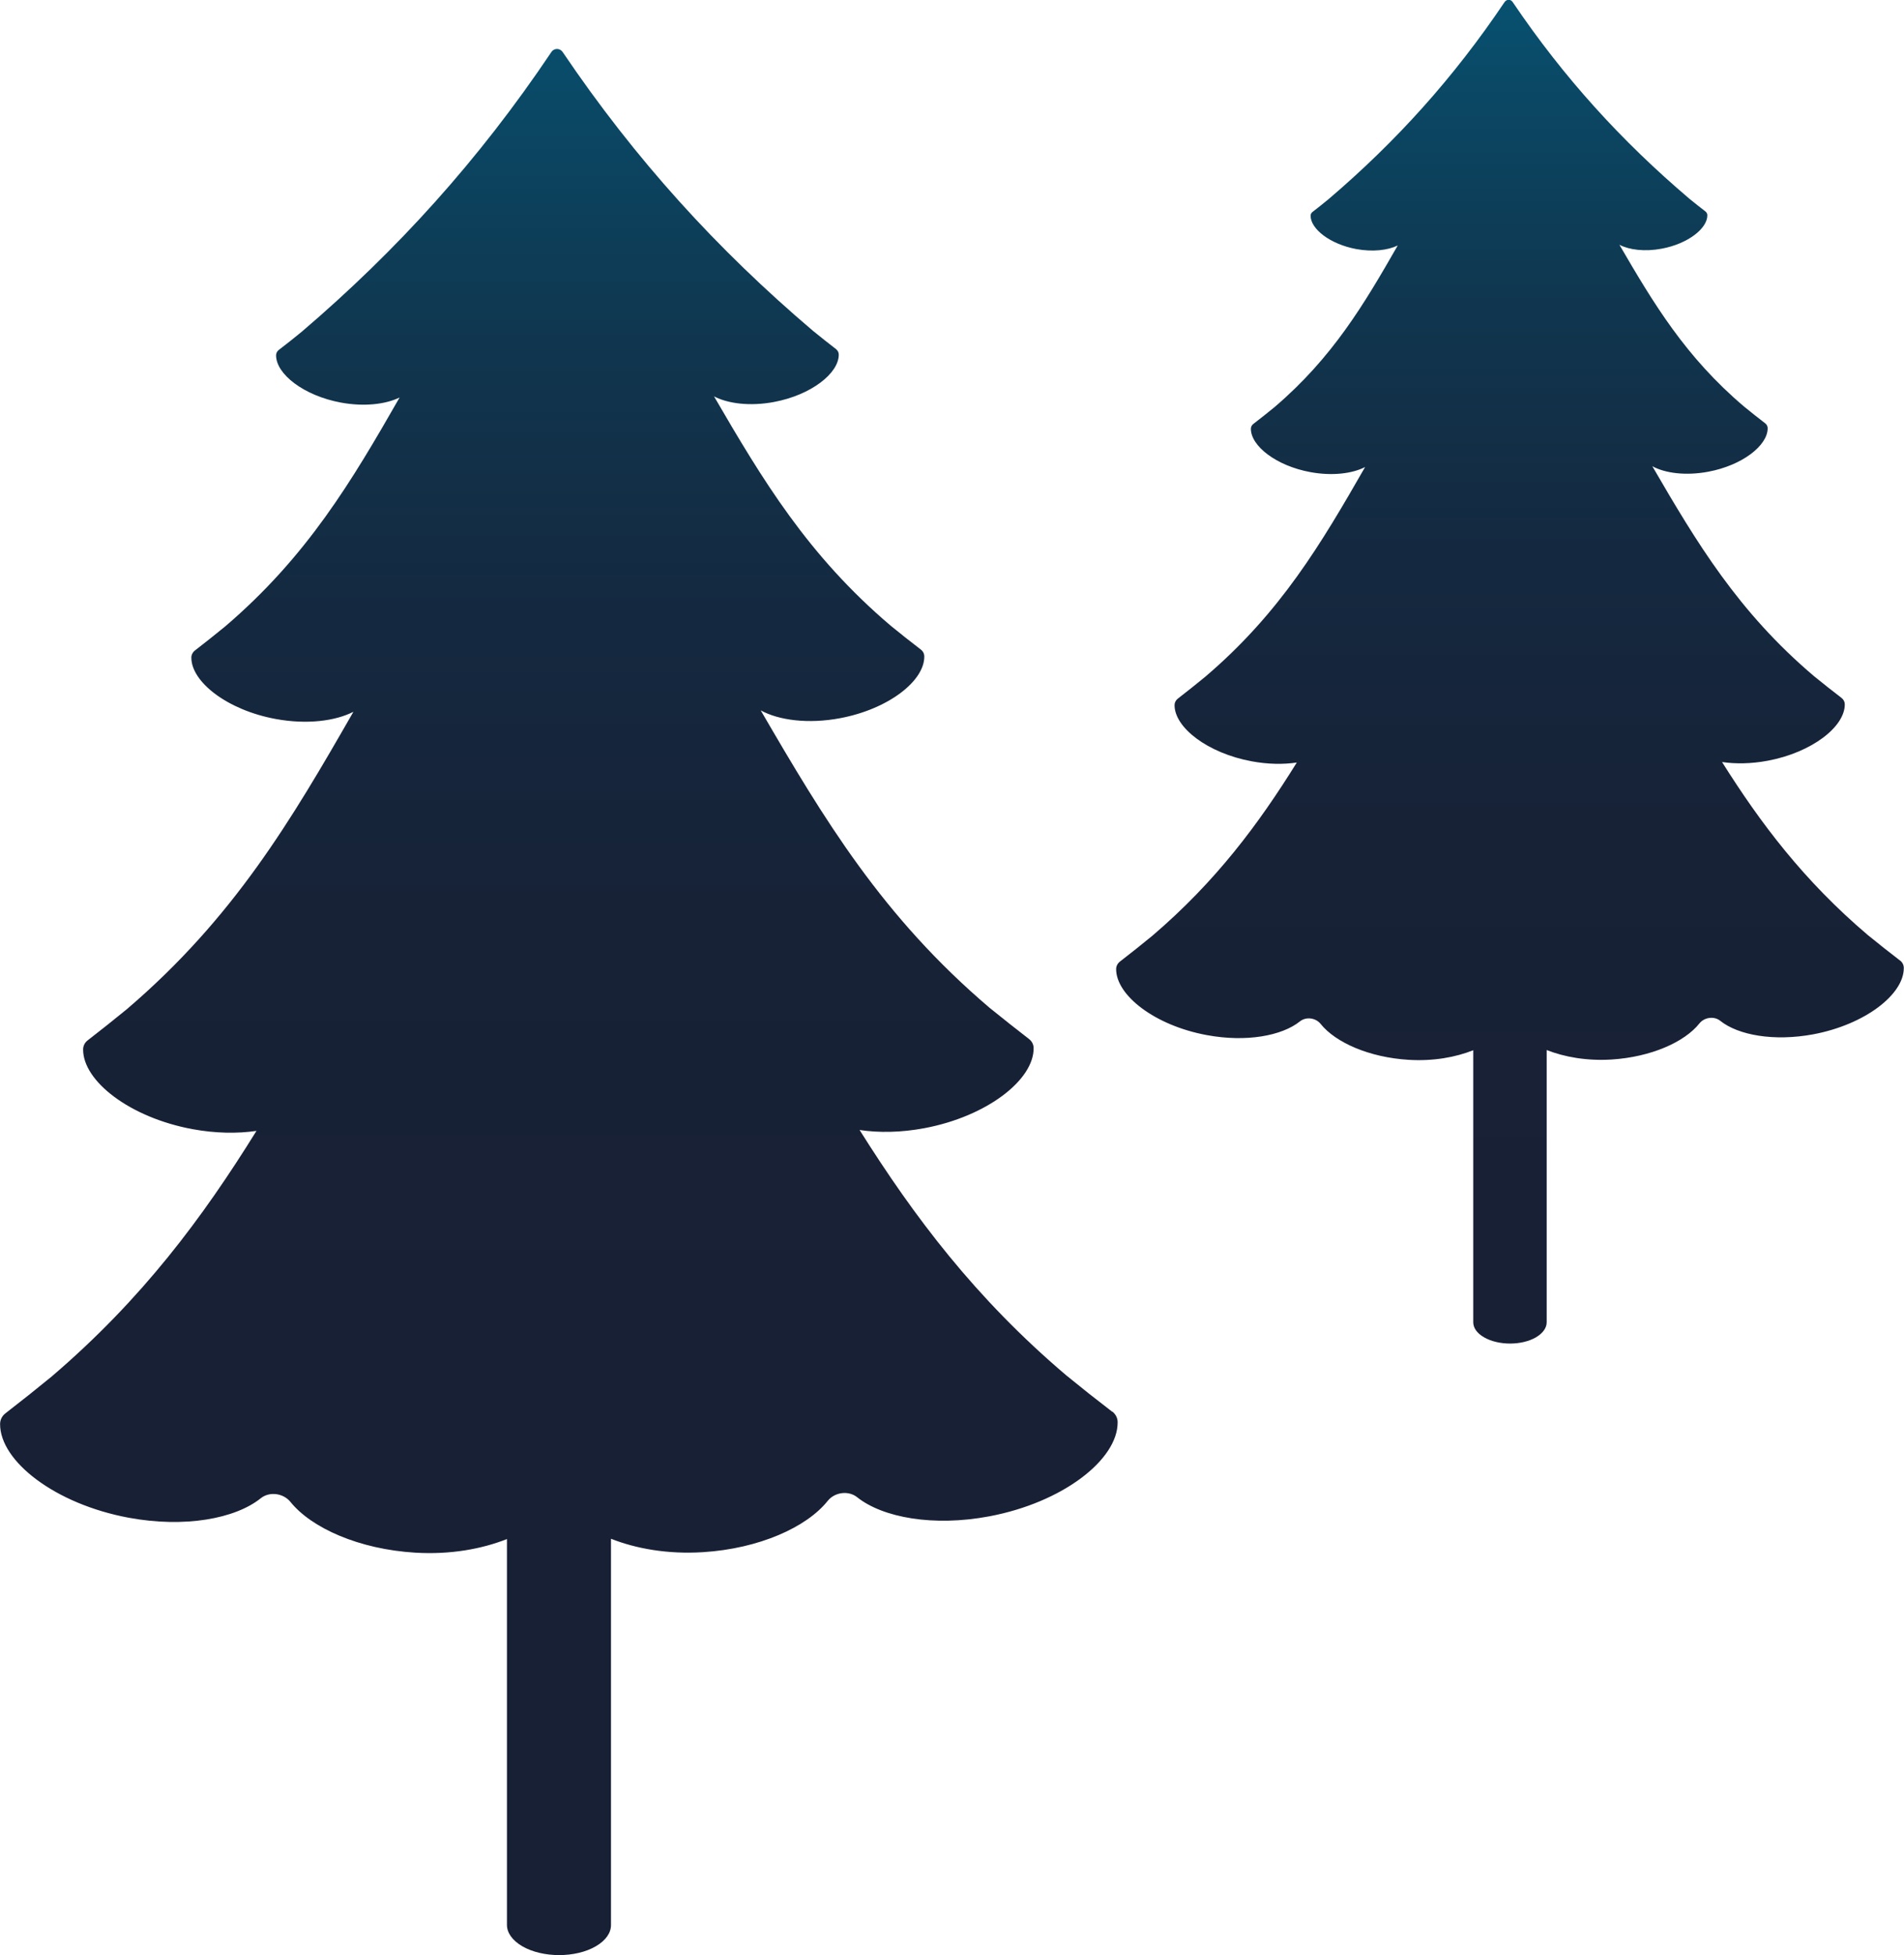 <?xml version="1.0" encoding="UTF-8"?>
<svg id="_レイヤー_1" data-name="レイヤー 1" xmlns="http://www.w3.org/2000/svg" xmlns:xlink="http://www.w3.org/1999/xlink" viewBox="0 0 190.34 195.39">
  <defs>
    <linearGradient id="Degradado_sin_nombre_89" data-name="Degradado sin nombre 89" x1="55.87" y1="136.27" x2="55.87" y2="-21.13" gradientUnits="userSpaceOnUse">
      <stop offset="0" stop-color="#182035"/>
      <stop offset=".29" stop-color="#172237"/>
      <stop offset=".48" stop-color="#142940"/>
      <stop offset=".65" stop-color="#10364f"/>
      <stop offset=".8" stop-color="#0a4865"/>
      <stop offset=".94" stop-color="#035f80"/>
      <stop offset="1" stop-color="#006b8e"/>
    </linearGradient>
    <linearGradient id="Degradado_sin_nombre_89-2" data-name="Degradado sin nombre 89" x1="150.96" y1="124.02" x2="150.96" y2="-20.2" xlink:href="#Degradado_sin_nombre_89"/>
  </defs>
  <path d="M111.19,141.08c-1.87-1.44-2.79-2.17-4.61-3.65-9.08-7.71-15.18-15.82-20.65-24.51,1.92.29,4.14.26,6.48-.18,6.28-1.18,10.95-4.84,10.92-8,0-.36-.17-.68-.46-.91-1.59-1.23-2.37-1.85-3.92-3.1-10.74-9.12-16.59-18.89-22.9-29.74,1.81.99,4.74,1.38,7.93.78,4.85-.91,8.44-3.73,8.42-6.17,0-.28-.13-.53-.36-.7-1.22-.94-1.83-1.42-3.02-2.39-8.27-7.03-12.78-14.55-17.64-22.9,1.4.73,3.6,1.01,6,.56,3.72-.7,6.48-2.87,6.47-4.74,0-.21-.1-.4-.27-.54-.94-.73-1.4-1.09-2.32-1.84-9.56-8.12-17.74-17.1-24.99-27.82-.29-.45-.89-.45-1.17,0-7.21,10.74-15.37,19.75-24.91,27.9-.92.75-1.38,1.12-2.32,1.84-.17.13-.27.33-.27.54,0,1.87,2.76,4.03,6.48,4.72,2.34.43,4.48.17,5.87-.51-4.78,8.34-9.22,15.86-17.45,22.89-1.19.97-1.8,1.45-3.02,2.4-.22.17-.35.43-.35.7-.01,2.43,3.59,5.25,8.44,6.14,3.1.57,5.94.21,7.76-.72-6.21,10.83-11.96,20.59-22.65,29.72-1.55,1.26-2.33,1.88-3.91,3.11-.29.22-.46.55-.46.91-.02,3.16,4.66,6.81,10.95,7.97,2.3.42,4.48.45,6.38.17-5.4,8.7-11.43,16.82-20.49,24.56-1.82,1.48-2.74,2.22-4.6,3.66-.34.26-.54.65-.54,1.07-.02,3.71,5.48,8,12.87,9.37,5.59,1.03,10.64.1,13.19-1.95.86-.69,2.24-.52,2.96.36,2.1,2.61,6.85,4.74,12.49,5.08,3.51.21,6.65-.37,9.16-1.36v38.56c0,.77.52,1.54,1.53,2.13,2.04,1.18,5.34,1.18,7.36,0,1.01-.59,1.52-1.36,1.51-2.13v-38.59c2.51.99,5.67,1.56,9.19,1.34,5.63-.35,10.38-2.5,12.47-5.12.71-.89,2.09-1.06,2.95-.37,2.56,2.04,7.62,2.96,13.2,1.91,7.39-1.39,12.87-5.69,12.84-9.41,0-.42-.2-.8-.54-1.07Z" style="fill: url(#Degradado_sin_nombre_89);"/>
  <path d="M189.96,96c-1.32-1.02-1.97-1.53-3.25-2.57-6.4-5.44-10.7-11.15-14.56-17.28,1.35.2,2.92.18,4.57-.13,4.43-.83,7.72-3.41,7.7-5.64,0-.25-.12-.48-.33-.64-1.12-.86-1.67-1.3-2.77-2.19-7.57-6.43-11.7-13.32-16.14-20.96,1.28.7,3.34.97,5.59.55,3.42-.64,5.95-2.63,5.94-4.35,0-.19-.09-.37-.25-.49-.86-.67-1.29-1-2.13-1.69-5.83-4.95-9.01-10.26-12.44-16.15.98.51,2.54.71,4.23.39,2.62-.49,4.57-2.02,4.56-3.34,0-.15-.07-.28-.19-.38-.66-.51-.99-.77-1.64-1.3-6.74-5.73-12.51-12.05-17.62-19.61-.2-.32-.62-.32-.83,0-5.09,7.57-10.83,13.92-17.56,19.66-.65.53-.97.79-1.63,1.3-.12.09-.19.23-.19.38,0,1.32,1.94,2.84,4.57,3.33,1.65.3,3.15.12,4.14-.36-3.37,5.88-6.5,11.18-12.3,16.14-.84.69-1.27,1.02-2.13,1.69-.16.12-.25.3-.25.49,0,1.72,2.53,3.7,5.95,4.33,2.19.4,4.19.15,5.47-.51-4.38,7.63-8.43,14.52-15.97,20.95-1.09.89-1.64,1.33-2.76,2.2-.2.16-.32.39-.32.64-.01,2.23,3.28,4.8,7.72,5.62,1.62.3,3.16.32,4.5.12-3.81,6.13-8.06,11.86-14.44,17.31-1.28,1.05-1.93,1.56-3.24,2.58-.24.19-.38.46-.38.75-.01,2.62,3.86,5.64,9.07,6.6,3.94.73,7.5.07,9.3-1.37.61-.49,1.58-.37,2.08.26,1.48,1.84,4.83,3.34,8.8,3.58,2.47.15,4.69-.26,6.45-.96v27.19c0,.54.36,1.09,1.08,1.5,1.44.83,3.76.83,5.19,0,.71-.42,1.07-.96,1.07-1.5v-27.21c1.77.7,4,1.1,6.48.95,3.97-.25,7.32-1.76,8.79-3.61.5-.62,1.47-.75,2.08-.26,1.8,1.44,5.37,2.08,9.3,1.35,5.21-.98,9.07-4.01,9.05-6.63,0-.3-.14-.57-.38-.75Z" style="fill: url(#Degradado_sin_nombre_89-2);"/>
</svg>